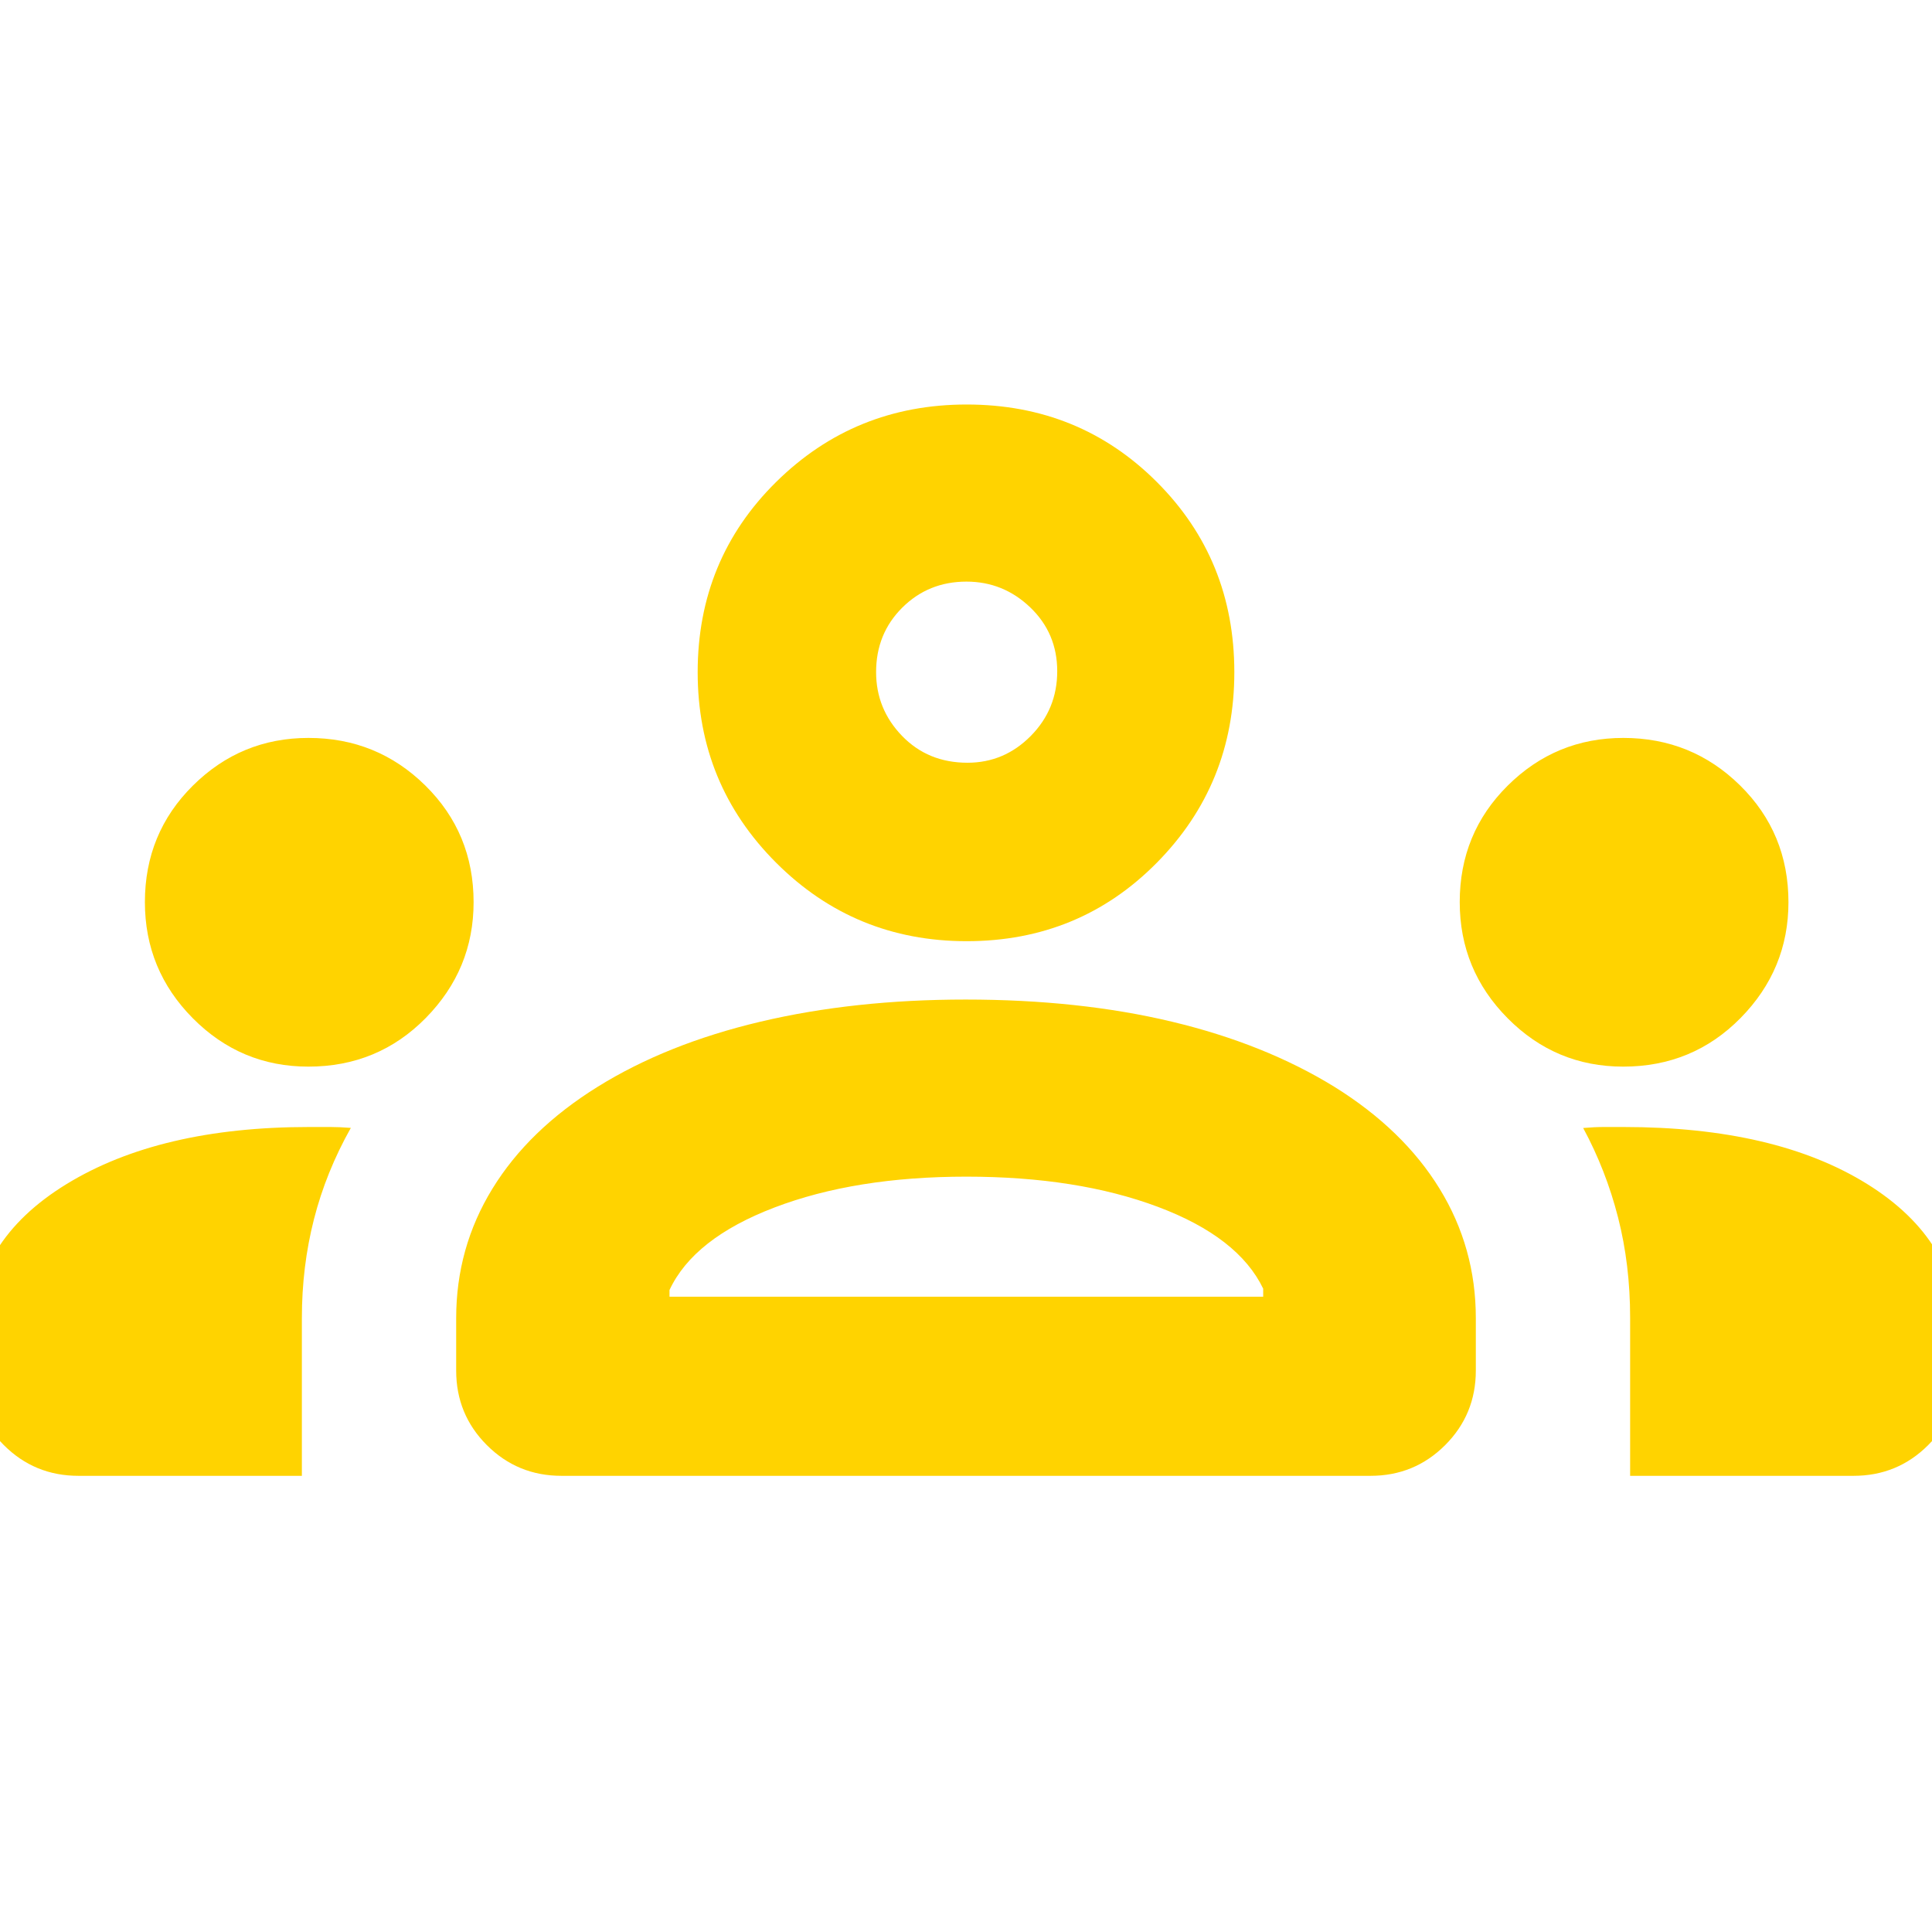 <svg xmlns="http://www.w3.org/2000/svg" height="40px" viewBox="0 -960 960 960" width="40px" fill="#ffd300"><path d="M39-226.67q-21.83 0-37.08-15.25T-13.33-279v-17.33q0-46.87 46.33-75.27T153.58-400h10.59q4.5 0 10.16.44Q162-377.67 156-354.16q-6 23.5-6 49.04v78.45H39Zm240 0q-21.83 0-37.08-15.25T226.67-279v-26q0-35 18-64.33 18-29.34 52.33-50.67 34.33-21.33 80.86-32.33t101.94-11q56.48 0 102.51 11 46.03 11 80.69 32.33 34.33 21.33 52.33 50.67 18 29.33 18 64.33v26q0 21.83-15.25 37.08T681-226.67H279Zm531 0v-78.62q0-26.32-6-49.78-6-23.47-17.33-44.44 5.66-.49 10.37-.49h9.63q75.53 0 121.1 28.32 45.56 28.32 45.56 75.35V-279q0 21.83-15.25 37.08T921-226.67H810Zm-477.33-89h295v-4q-12.34-25.66-52.34-40.66-40-15-95.16-15-55.17 0-95.34 15.33-40.16 15.33-52.16 41v3.33ZM153.22-430q-33.55 0-57.39-24.01Q72-478.03 72-511.75q0-34.25 23.88-57.92 23.88-23.66 57.41-23.66 34.04 0 58.04 23.64t24 58q0 33.36-23.77 57.52Q187.78-430 153.22-430Zm653.33 0q-33.55 0-57.38-24.01-23.84-24.02-23.84-57.74 0-34.25 23.88-57.92 23.88-23.66 57.41-23.66 34.05 0 58.05 23.64t24 58q0 33.36-23.78 57.52Q841.12-430 806.55-430Zm-326.22-62.33q-55.69 0-94.68-38.99-38.98-38.98-38.98-94.67 0-56.01 38.98-94.51 38.99-38.5 94.68-38.5 56 0 94.5 38.5t38.5 94.51q0 55.69-38.5 94.67-38.5 38.99-94.5 38.99Zm.4-88.67q18.27 0 31.44-13.3 13.16-13.31 13.16-32.17t-13.39-31.7Q498.55-671 480.23-671q-18.9 0-31.9 12.93t-13 32.04q0 18.36 12.9 31.7 12.9 13.33 32.5 13.33Zm-.4 265.33Zm-.33-310Z"/></svg>